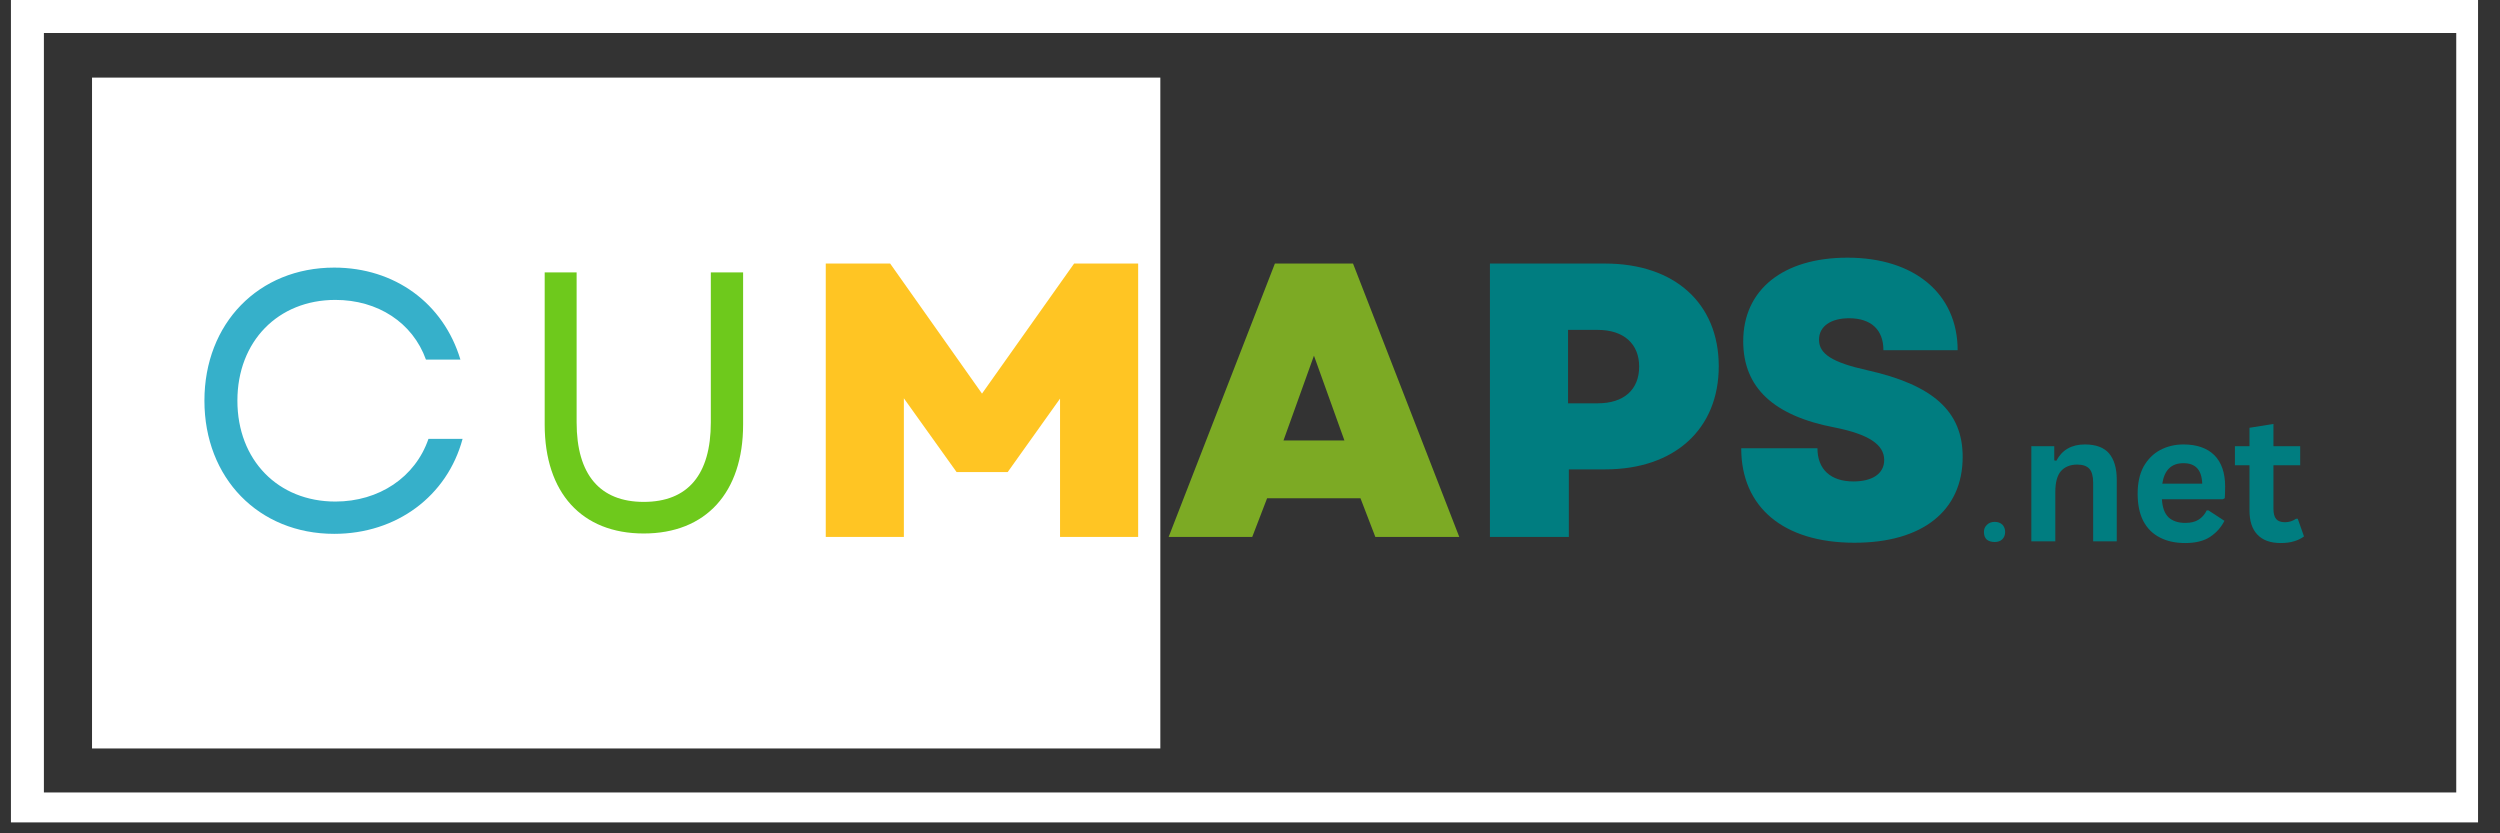 <svg xmlns="http://www.w3.org/2000/svg" xmlns:xlink="http://www.w3.org/1999/xlink" width="150" zoomAndPan="magnify" viewBox="0 0 112.5 37.5" height="50" preserveAspectRatio="xMidYMid meet" version="1.0"><rect x="0" y="0" width="112.5" height="37.5" fill="#333333" stroke="none"/><defs><g/><clipPath id="f1607f9f2a"><path d="M 0.492 0 L 111.512 0 L 111.512 37.008 L 0.492 37.008 Z M 0.492 0 " clip-rule="nonzero"/></clipPath><clipPath id="6f16b18730"><path d="M 4.141 3.492 L 52.215 3.492 L 52.215 33.68 L 4.141 33.68 Z M 4.141 3.492 " clip-rule="nonzero"/></clipPath></defs><g clip-path="url(#f1607f9f2a)"><path stroke-linecap="butt" transform="matrix(0.742, 0, 0, 0.743, 0.493, 0.001)" fill="none" stroke-linejoin="miter" d="M -0.002 -0.002 L 150.299 -0.002 L 150.299 49.994 L -0.002 49.994 L -0.002 -0.002 " stroke="#FFFFFF00" stroke-width="4" stroke-opacity="1" stroke-miterlimit="4"/></g><g clip-path="url(#6f16b18730)"><path fill="#FFFFFF00" d="M 4.141 3.492 L 52.289 3.492 L 52.289 33.988 L 4.141 33.988 Z M 4.141 3.492 " fill-opacity="1" fill-rule="nonzero"/></g><g fill="#36B0CA" fill-opacity="1"><g transform="translate(8.242, 23.808)"><g><path d="M 6.797 0.215 C 9.605 0.215 11.883 -1.484 12.574 -4.059 L 11.039 -4.059 C 10.445 -2.328 8.812 -1.238 6.848 -1.238 C 4.273 -1.238 2.441 -3.102 2.441 -5.777 C 2.441 -8.449 4.273 -10.312 6.848 -10.312 C 8.762 -10.312 10.328 -9.289 10.926 -7.625 L 12.477 -7.625 C 11.715 -10.164 9.52 -11.766 6.797 -11.766 C 3.398 -11.766 0.957 -9.258 0.957 -5.777 C 0.957 -2.293 3.398 0.215 6.797 0.215 Z M 6.797 0.215 "/></g></g></g><g fill="#6EC91C" fill-opacity="1"><g transform="translate(22.96, 23.808)"><g><path d="M 6.008 0.199 C 8.797 0.199 10.48 -1.633 10.48 -4.703 L 10.48 -11.551 L 9.027 -11.551 L 9.027 -4.801 C 9.027 -2.441 7.988 -1.223 6.008 -1.223 C 4.043 -1.223 2.988 -2.441 2.988 -4.801 L 2.988 -11.551 L 1.551 -11.551 L 1.551 -4.703 C 1.551 -1.633 3.219 0.199 6.008 0.199 Z M 6.008 0.199 "/></g></g></g><g fill="#FFC523" fill-opacity="1"><g transform="translate(35.858, 24.161)"><g><path d="M 1.301 0 L 4.816 0 L 4.816 -6.238 L 7.188 -2.918 L 9.488 -2.918 L 11.844 -6.223 L 11.844 0 L 15.359 0 L 15.359 -12.301 L 12.477 -12.301 L 8.332 -6.449 L 4.199 -12.301 L 1.301 -12.301 Z M 1.301 0 "/></g></g></g><g fill="#7CAA24" fill-opacity="1"><g transform="translate(52.503, 24.161)"><g><path d="M 0.086 0 L 3.848 0 L 4.516 -1.738 L 8.719 -1.738 L 9.387 0 L 13.164 0 L 8.383 -12.301 L 4.867 -12.301 Z M 5.254 -4.34 L 6.625 -8.156 L 7.996 -4.34 Z M 5.254 -4.34 "/></g></g></g><g fill="#007D80" fill-opacity="1"><g transform="translate(65.746, 24.161)"><g><path d="M 1.301 0 L 4.852 0 L 4.852 -3.039 L 6.484 -3.039 C 9.613 -3.039 11.598 -4.852 11.598 -7.68 C 11.598 -10.508 9.613 -12.301 6.484 -12.301 L 1.301 -12.301 Z M 4.816 -6.012 L 4.816 -9.316 L 6.152 -9.316 C 7.328 -9.316 8.016 -8.684 8.016 -7.664 C 8.016 -6.625 7.328 -6.012 6.152 -6.012 Z M 4.816 -6.012 "/></g></g></g><g fill="#007D80" fill-opacity="1"><g transform="translate(77.742, 24.161)"><g><path d="M 5.711 0.262 C 8.77 0.262 10.578 -1.176 10.578 -3.602 C 10.578 -5.641 9.262 -6.836 6.273 -7.504 C 4.691 -7.855 4.113 -8.242 4.113 -8.875 C 4.113 -9.473 4.641 -9.84 5.465 -9.84 C 6.449 -9.84 7.012 -9.332 7.012 -8.402 L 10.352 -8.402 C 10.352 -10.93 8.418 -12.566 5.395 -12.566 C 2.496 -12.566 0.703 -11.125 0.703 -8.805 C 0.703 -6.73 2.055 -5.449 4.832 -4.922 C 6.328 -4.621 7.047 -4.164 7.047 -3.461 C 7.047 -2.848 6.52 -2.496 5.66 -2.496 C 4.641 -2.496 4.043 -3.039 4.043 -3.988 L 0.613 -3.988 C 0.613 -1.336 2.512 0.262 5.711 0.262 Z M 5.711 0.262 "/></g></g></g><g fill="#007D80" fill-opacity="1"><g transform="translate(88.715, 24.359)"><g><path d="M 1.047 0.031 C 0.898 0.031 0.781 -0.004 0.688 -0.078 C 0.602 -0.16 0.562 -0.273 0.562 -0.422 C 0.562 -0.547 0.602 -0.648 0.688 -0.734 C 0.781 -0.828 0.898 -0.875 1.047 -0.875 C 1.191 -0.875 1.305 -0.832 1.391 -0.75 C 1.473 -0.664 1.516 -0.555 1.516 -0.422 C 1.516 -0.285 1.473 -0.176 1.391 -0.094 C 1.305 -0.008 1.191 0.031 1.047 0.031 Z M 1.047 0.031 "/></g></g></g><g fill="#007D80" fill-opacity="1"><g transform="translate(90.801, 24.359)"><g><path d="M 0.609 0 L 0.609 -4.281 L 1.641 -4.281 L 1.641 -3.641 L 1.734 -3.625 C 1.992 -4.113 2.422 -4.359 3.016 -4.359 C 3.516 -4.359 3.879 -4.223 4.109 -3.953 C 4.336 -3.68 4.453 -3.289 4.453 -2.781 L 4.453 0 L 3.391 0 L 3.391 -2.641 C 3.391 -2.93 3.332 -3.141 3.219 -3.266 C 3.102 -3.391 2.922 -3.453 2.672 -3.453 C 2.359 -3.453 2.113 -3.352 1.938 -3.156 C 1.77 -2.957 1.688 -2.645 1.688 -2.219 L 1.688 0 Z M 0.609 0 "/></g></g><g transform="translate(95.803, 24.359)"><g><path d="M 4.219 -1.891 L 1.484 -1.891 C 1.504 -1.523 1.602 -1.254 1.781 -1.078 C 1.969 -0.91 2.219 -0.828 2.531 -0.828 C 2.781 -0.828 2.977 -0.875 3.125 -0.969 C 3.281 -1.062 3.406 -1.203 3.5 -1.391 L 3.578 -1.391 L 4.297 -0.922 C 4.148 -0.629 3.938 -0.391 3.656 -0.203 C 3.375 -0.016 3 0.078 2.531 0.078 C 2.094 0.078 1.711 -0.004 1.391 -0.172 C 1.066 -0.336 0.816 -0.586 0.641 -0.922 C 0.473 -1.254 0.391 -1.66 0.391 -2.141 C 0.391 -2.617 0.477 -3.023 0.656 -3.359 C 0.844 -3.691 1.094 -3.941 1.406 -4.109 C 1.719 -4.273 2.066 -4.359 2.453 -4.359 C 3.055 -4.359 3.52 -4.195 3.844 -3.875 C 4.164 -3.551 4.328 -3.082 4.328 -2.469 C 4.328 -2.238 4.32 -2.062 4.312 -1.938 Z M 3.297 -2.594 C 3.285 -2.914 3.207 -3.148 3.062 -3.297 C 2.926 -3.441 2.723 -3.516 2.453 -3.516 C 1.91 -3.516 1.594 -3.207 1.5 -2.594 Z M 3.297 -2.594 "/></g></g><g transform="translate(100.446, 24.359)"><g><path d="M 2.953 -1.016 L 3.234 -0.219 C 3.109 -0.125 2.957 -0.051 2.781 0 C 2.613 0.051 2.414 0.078 2.188 0.078 C 1.727 0.078 1.379 -0.047 1.141 -0.297 C 0.898 -0.547 0.781 -0.91 0.781 -1.391 L 0.781 -3.422 L 0.125 -3.422 L 0.125 -4.281 L 0.781 -4.281 L 0.781 -5.109 L 1.859 -5.281 L 1.859 -4.281 L 3.062 -4.281 L 3.062 -3.422 L 1.859 -3.422 L 1.859 -1.469 C 1.859 -1.258 1.898 -1.102 1.984 -1 C 2.066 -0.906 2.195 -0.859 2.375 -0.859 C 2.562 -0.859 2.727 -0.91 2.875 -1.016 Z M 2.953 -1.016 "/></g></g></g><div xmlns="" id="divScriptsUsed" style="display: none"/><script xmlns="" id="globalVarsDetection" src="chrome-extension://cmkdbmfndkfgebldhnkbfhlneefdaaip/js/wrs_env.js"/></svg>